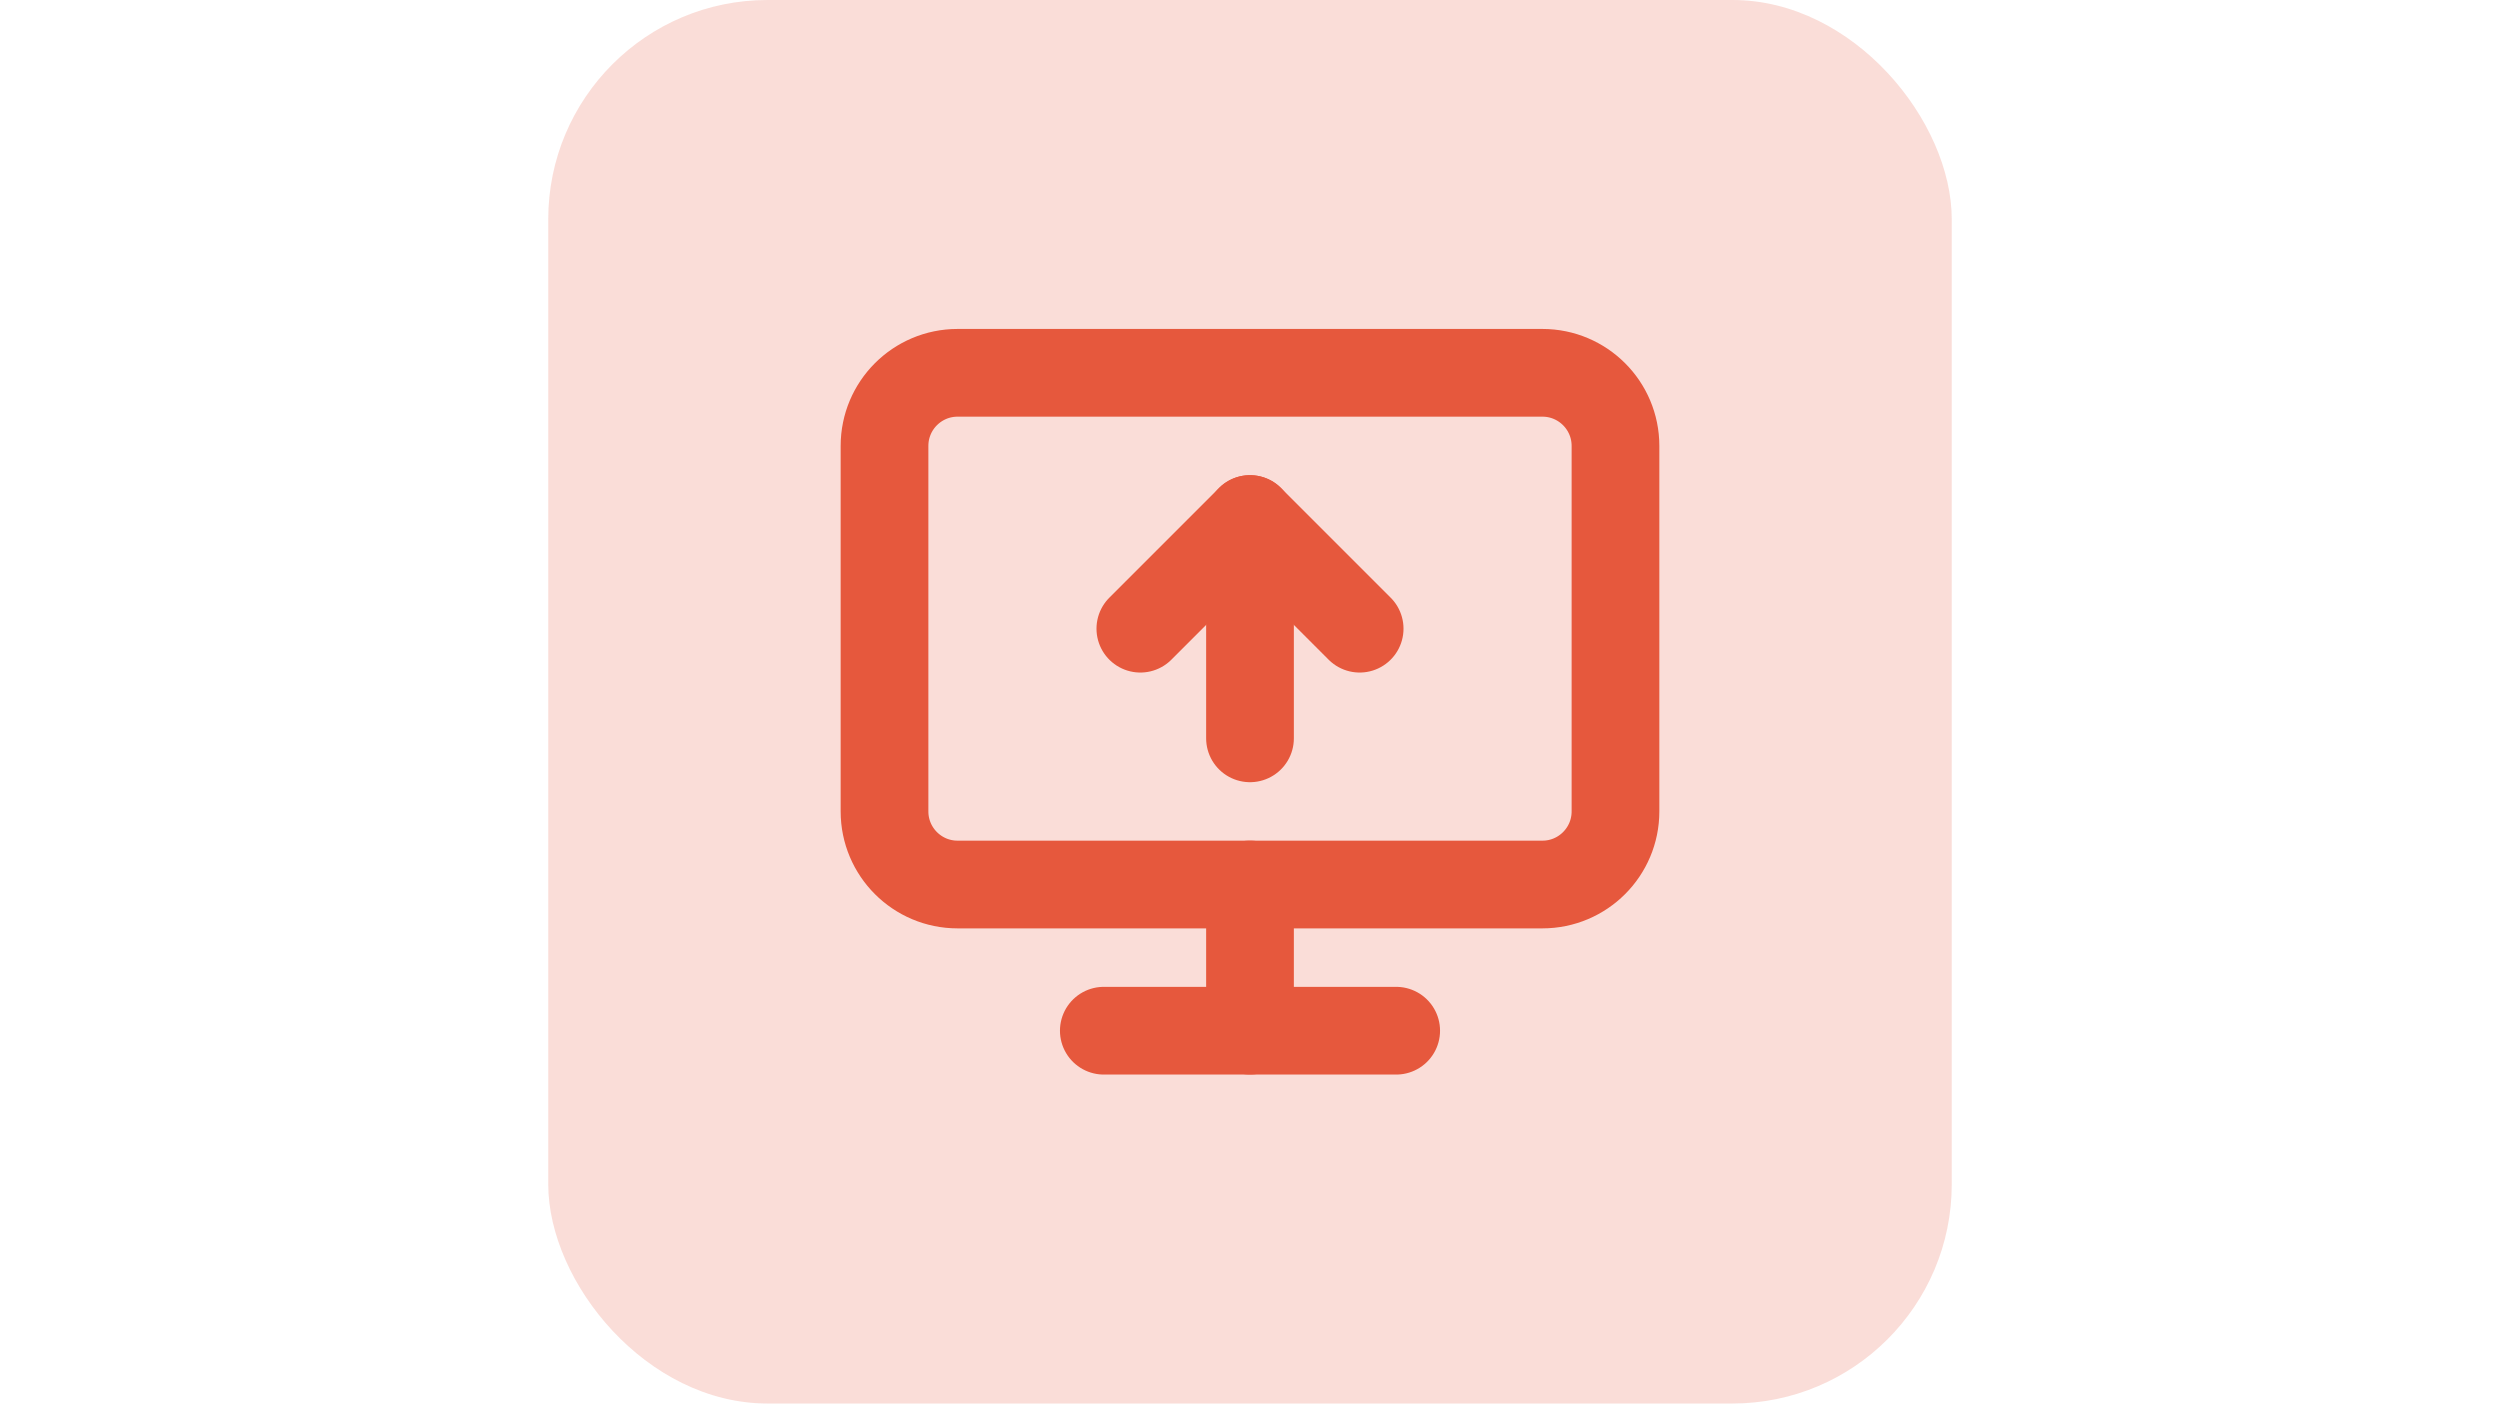 <svg width="57" height="32" viewBox="0 0 57 32" fill="none" xmlns="http://www.w3.org/2000/svg">
<rect x="12.5" width="32" height="32" rx="5" fill="#E6583D" fill-opacity="0.2"/>
<path d="M26 14.334L28.5 11.834L31 14.334" stroke="#E6583D" stroke-width="2" stroke-linecap="round" stroke-linejoin="round"/>
<path d="M28.5 16.834V11.834" stroke="#E6583D" stroke-width="2" stroke-linecap="round" stroke-linejoin="round"/>
<path d="M35.167 8.5H21.833C20.913 8.5 20.167 9.246 20.167 10.167V18.5C20.167 19.421 20.913 20.167 21.833 20.167H35.167C36.087 20.167 36.833 19.421 36.833 18.5V10.167C36.833 9.246 36.087 8.5 35.167 8.5Z" stroke="#E6583D" stroke-width="2" stroke-linecap="round" stroke-linejoin="round"/>
<path d="M28.5 20.166V23.499" stroke="#E6583D" stroke-width="2" stroke-linecap="round" stroke-linejoin="round"/>
<path d="M25.167 23.5H31.833" stroke="#E6583D" stroke-width="2" stroke-linecap="round" stroke-linejoin="round"/>
</svg>

